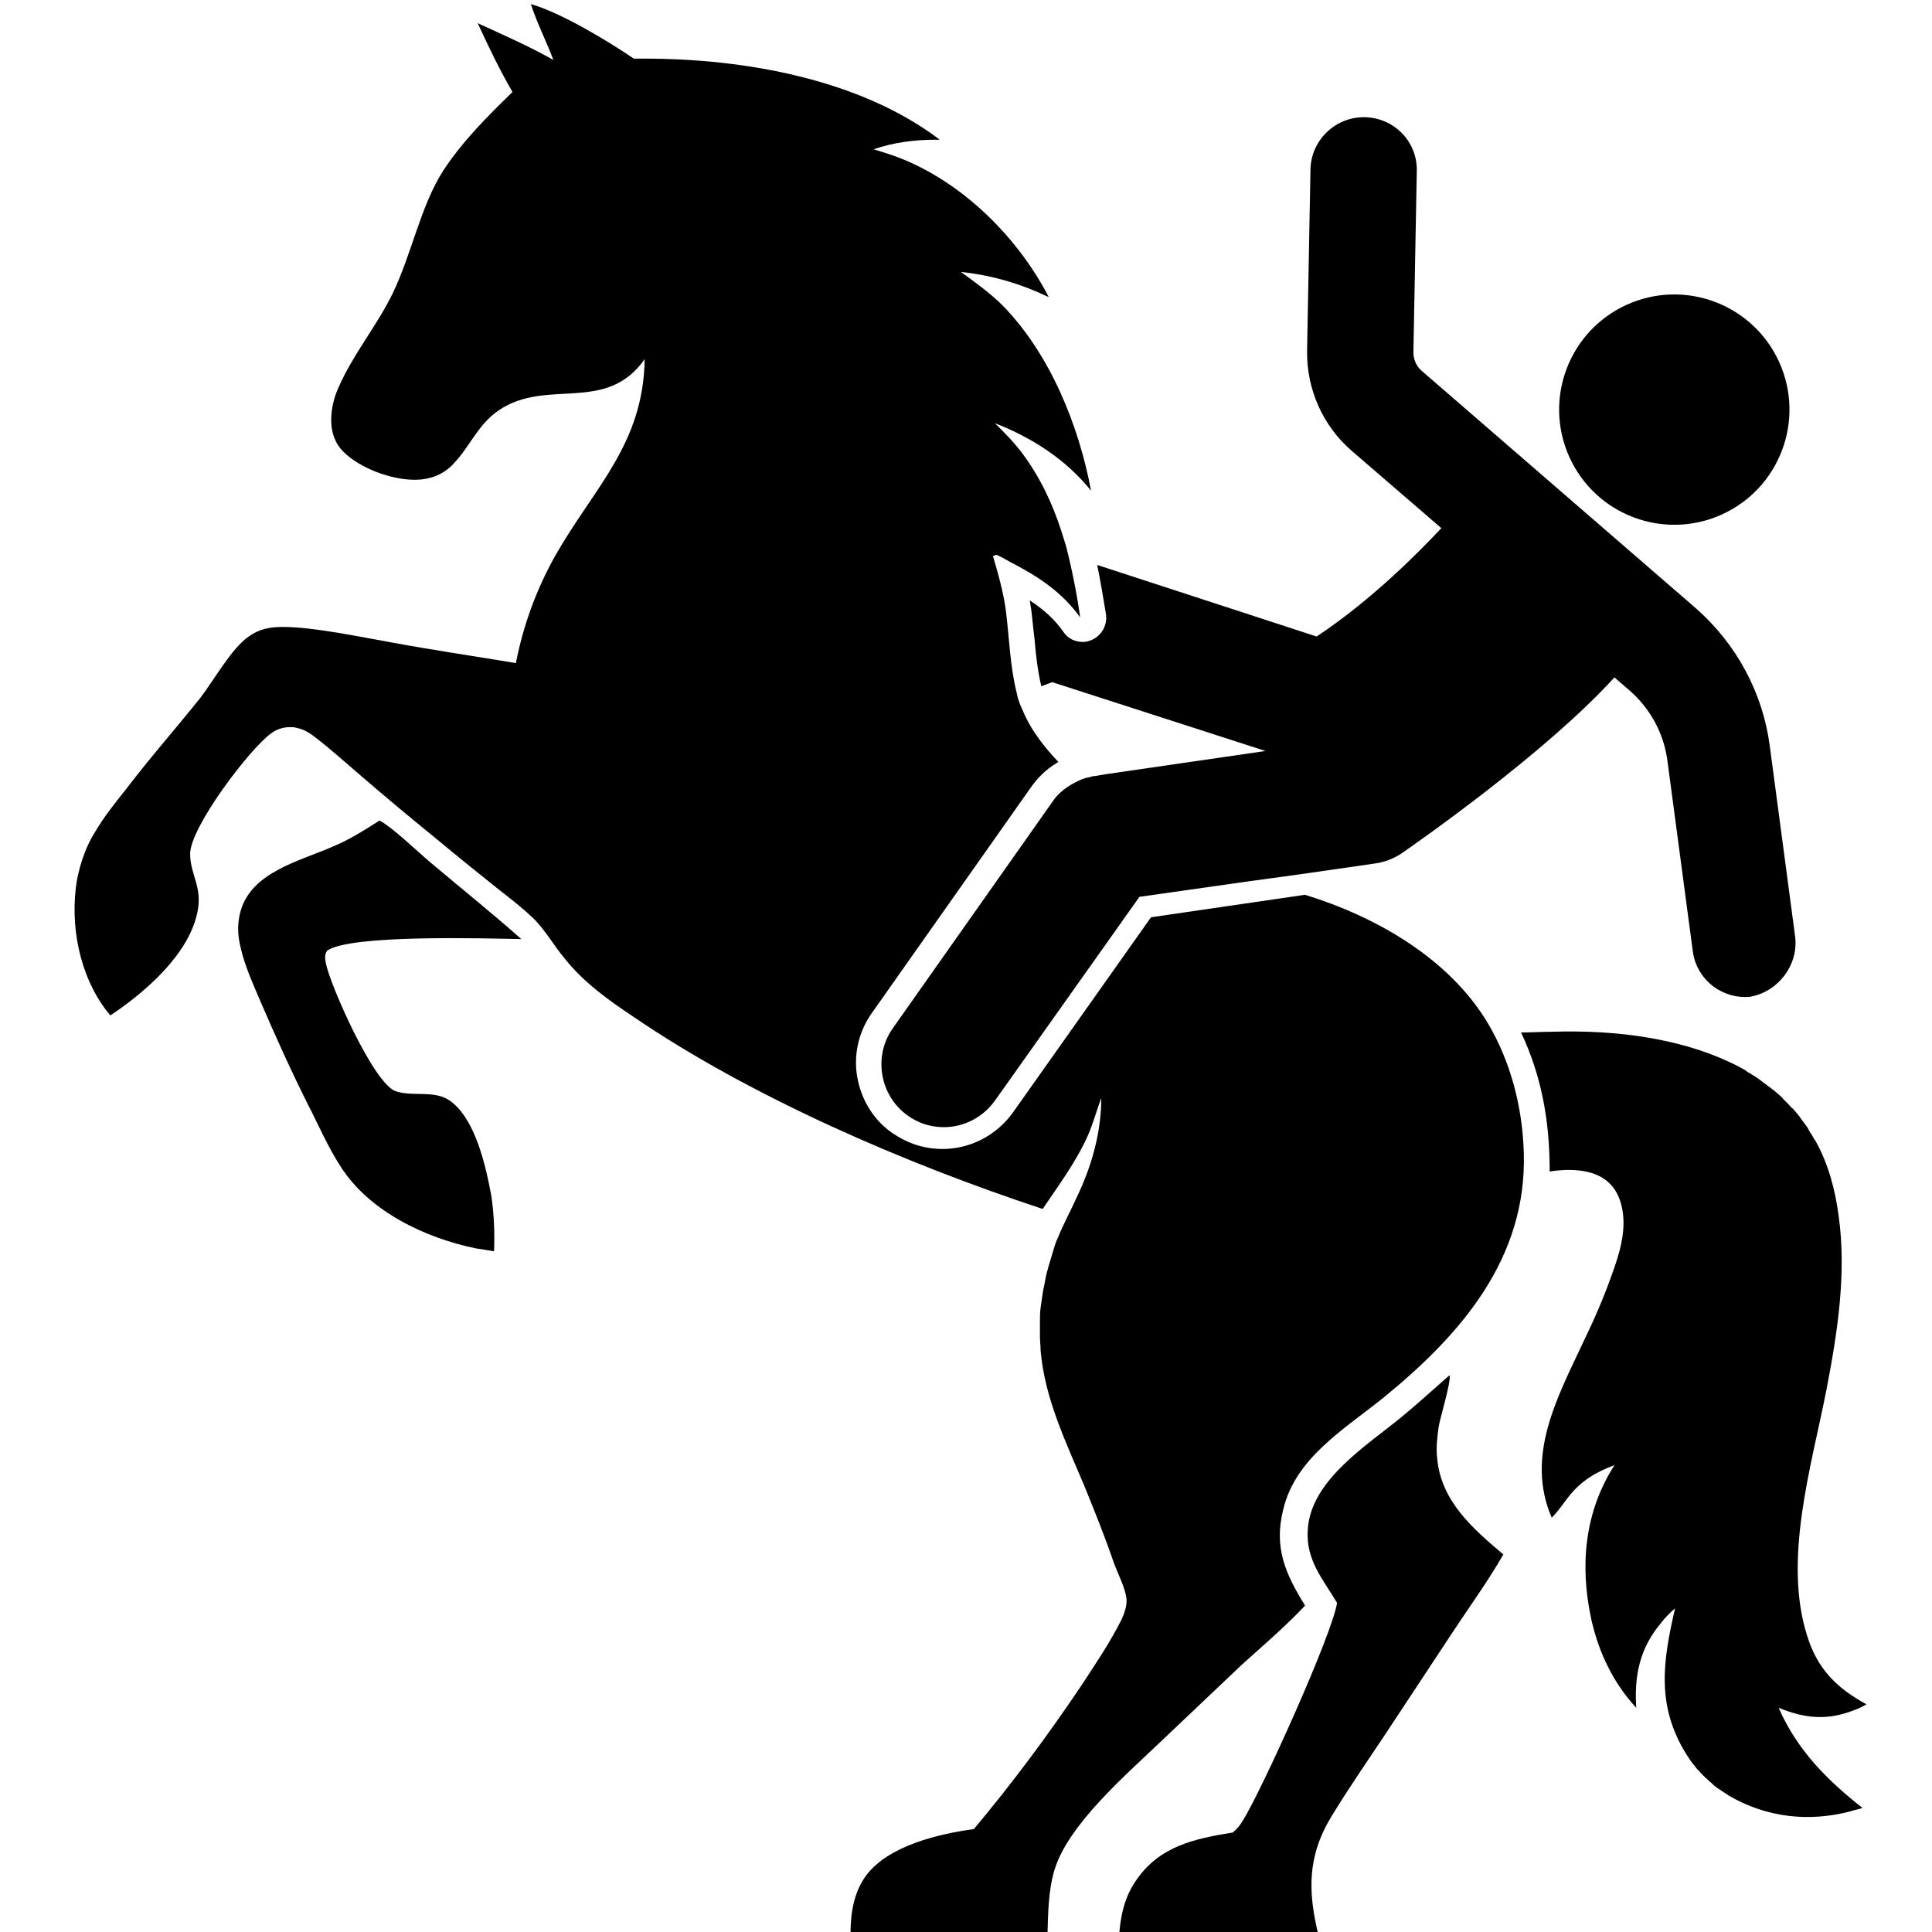 <?xml version="1.0" encoding="UTF-8"?> <!-- Generator: Adobe Illustrator 27.5.0, SVG Export Plug-In . SVG Version: 6.00 Build 0) --> <svg xmlns="http://www.w3.org/2000/svg" xmlns:xlink="http://www.w3.org/1999/xlink" version="1.1" id="Layer_3" x="0px" y="0px" viewBox="0 0 283.5 283.5" style="enable-background:new 0 0 283.5 283.5;" xml:space="preserve"> <path d="M227.7,151.4c9.4-0.3,19.5,0.9,27.8,5.3c0.3,0.2,0.6,0.3,0.8,0.5s0.6,0.3,0.8,0.5c0.3,0.2,0.5,0.3,0.8,0.5 c0.3,0.2,0.5,0.4,0.8,0.6c0.3,0.2,0.5,0.4,0.8,0.6s0.5,0.4,0.8,0.6c0.2,0.2,0.5,0.4,0.7,0.6c0.2,0.2,0.5,0.4,0.7,0.7 c0.2,0.2,0.5,0.5,0.7,0.7c0.2,0.2,0.4,0.5,0.7,0.7c0.2,0.2,0.4,0.5,0.6,0.7s0.4,0.5,0.6,0.8c0.2,0.3,0.4,0.5,0.6,0.8 c0.2,0.3,0.4,0.5,0.5,0.8c0.2,0.3,0.3,0.5,0.5,0.8c0.2,0.3,0.3,0.6,0.5,0.8c1.9,3.4,2.9,7.2,3.4,11c1.2,8.5-0.2,17.3-1.8,25.6 c-2.2,11.2-6.4,24.9-2.8,36.1c1.5,4.8,4.3,7.6,8.7,10c-0.6,0.3-1.1,0.6-1.7,0.8c-4,1.6-7.3,1.3-11.2-0.3c2.7,6.2,7.1,10.6,12.3,14.7 c-0.6,0.2-1.2,0.3-1.8,0.5c-6.1,1.6-12.3,0.9-17.8-2.3c-0.3-0.2-0.6-0.4-0.9-0.6c-0.3-0.2-0.6-0.4-0.9-0.6c-0.3-0.2-0.6-0.5-0.8-0.7 c-0.3-0.2-0.5-0.5-0.8-0.7c-0.3-0.3-0.5-0.5-0.8-0.8c-0.2-0.3-0.5-0.5-0.7-0.8c-0.2-0.3-0.5-0.6-0.7-0.9c-0.2-0.3-0.4-0.6-0.6-0.9 c-4.5-7.2-3.5-13.7-1.7-21.5c-0.8,0.7-1.5,1.4-2.1,2.2c-3.1,3.7-3.9,7.7-3.6,12.4c-3.4-3.7-5.5-8.1-6.6-13c-1.7-7.9-1-15.7,3.4-22.6 c-2.7,1-4.9,2.3-6.7,4.6c-0.8,1-1.5,2.1-2.4,3c0,0-0.1,0.1-0.1,0.1c-3.9-9,0.8-17.6,4.6-25.7c1.6-3.3,3-6.5,4.2-9.9 c1.1-3,2.1-6.2,1.6-9.4c-0.3-1.9-1.1-3.6-2.7-4.7c-2.2-1.5-5.4-1.5-8-1.1c0-7.2-1.1-13.8-4.2-20.4 C224.8,151.5,226.3,151.4,227.7,151.4z"></path> <path d="M212.7,201.8c0.3,0.8-1.4,6.3-1.6,7.6c-0.2,1.5-0.4,3.1-0.2,4.7c0.6,6.2,5.2,10.2,9.7,14c-2.3,4-5,7.7-7.5,11.5l-9.9,15 c-2.6,3.9-5.3,7.8-7.8,11.9c-3.6,5.9-3.5,11.1-1.9,17.6l-22.7,0.1l-6.6,0c0.2-3,0.8-5.9,2.6-8.4c3.4-4.9,8.5-6,14.1-6.9 c0.6-0.5,1.1-1.1,1.5-1.8c2.8-4.5,13.1-27.3,13.8-31.9c-2.1-3.5-4.6-6.3-4.3-10.7c0.4-7.3,8.7-12.4,13.8-16.6 C208,206,210.3,203.9,212.7,201.8z"></path> <path d="M55.7,120.4c2,1.1,5.5,4.5,7.4,6.1c4.5,3.8,9,7.4,13.4,11.3c-5.5-0.1-25.1-0.7-28.5,1.7c-0.4,0.6-0.3,1.1-0.2,1.8 c0.7,3.4,7,17.6,10.2,18.8c2.5,0.9,5.7-0.2,8,1.4c3.8,2.7,5.3,9.7,6.1,14c0.4,2.7,0.5,5.4,0.4,8.1c-0.9-0.1-1.7-0.3-2.6-0.4 c-7.4-1.5-15.7-5.4-19.9-12c-1.9-2.9-3.3-6.2-4.9-9.3c-2.5-5-4.7-9.9-6.9-15c-1.1-2.6-2.3-5.2-2.9-7.9c-0.4-1.6-0.5-3.2-0.1-4.9 c1.4-6.1,8.7-7.7,13.7-9.9C51.3,123.2,53.5,121.8,55.7,120.4z"></path> <g> <path d="M263.4,137.3l-3.7-27.8c-1-7.8-4.9-15-10.8-20.2l-40.3-34.9c-0.8-0.7-1.2-1.7-1.2-2.7l0.5-26.6c0.1-4.3-3.3-7.8-7.6-7.9 c-0.1,0-0.1,0-0.2,0c-4.2,0-7.7,3.4-7.8,7.6l-0.5,26.6c-0.1,5.7,2.3,11.1,6.6,14.8l13.1,11.3c-2.9,3.1-10,10.4-18.3,15.9L161,82.9 c0.5,2.4,0.9,4.9,1.3,7.3c0.2,1.6-0.7,3.1-2.1,3.7c-0.4,0.2-0.9,0.3-1.3,0.3c-1.1,0-2.2-0.5-2.8-1.4c-1.3-1.9-3-3.4-5-4.7 c0.1,0.4,0.1,0.8,0.2,1.2c0.2,1.5,0.3,2.9,0.5,4.4c0.2,2.5,0.5,4.9,1,7l1.6-0.6l31.3,10.1l-23.4,3.4l-1.8,0.3c-0.1,0-0.3,0-0.4,0.1 c-0.7,0.1-1.3,0.3-1.9,0.6c-1.5,0.7-2.9,1.7-3.8,3.1l-23.4,33.2c-2.9,4.1-1.9,9.9,2.2,12.8c0.2,0.1,0.4,0.3,0.6,0.4 c1.5,0.9,3.1,1.3,4.7,1.3c2.9,0,5.7-1.4,7.5-3.9l21.2-29.9l16.2-2.3l4.4-0.6l4.3-0.6l9.7-1.4c1.4-0.2,2.7-0.7,3.9-1.5 c2.3-1.6,21.1-14.7,31.2-25.8l2.2,1.9c3.1,2.7,5.1,6.4,5.6,10.5l3.7,27.8c0.3,2.4,1.8,4.5,3.7,5.6c1.2,0.7,2.5,1.1,4,1.1 c0.3,0,0.7,0,1-0.1C261,145.4,264,141.5,263.4,137.3z"></path> <path d="M223.6,169.1c-0.2-6.6-1.9-13.3-5.3-19c-5.7-9.5-16.4-15.6-26.8-18.8l-22.6,3.3l-20.3,28.7c-2.4,3.3-6.2,5.3-10.3,5.3 c-2.3,0-4.5-0.6-6.5-1.8c-0.3-0.2-0.5-0.3-0.8-0.5c0,0,0,0,0,0c-2.8-1.9-4.6-4.9-5.2-8.2c-0.6-3.3,0.2-6.7,2.1-9.4l23.4-33.2 c1-1.4,2.2-2.6,3.7-3.5c0.1-0.1,0.2-0.1,0.3-0.2c-2.1-2.2-3.8-4.5-4.8-6.6c0-0.1-0.1-0.1-0.1-0.2c-0.2-0.5-0.5-1.1-0.7-1.6 c-0.2-0.5-0.4-1.1-0.5-1.7c-1-3.9-1.1-8.2-1.6-12.1c-0.3-2.2-0.8-4.2-1.4-6.3c-0.2-0.6-0.3-1.1-0.5-1.7l0.5-0.2 c0.7,0.3,1.4,0.7,2.1,1.1c3.9,2,7.6,4.4,10.2,8.1c-0.4-3-1-6-1.7-9c-0.2-0.7-0.3-1.3-0.5-1.9c-0.2-0.6-0.4-1.3-0.6-1.9 c-1.3-4-3.1-7.8-5.7-11.3c-1.2-1.6-2.6-3-4-4.4c5.4,2.1,10.4,5.3,14.1,9.9c-1.8-9.6-6-20-12.9-27.1c-1.9-1.9-4-3.4-6.2-5 c4.6,0.5,8.7,1.7,12.9,3.7c-4.8-9.3-13.7-17.9-23.8-21.1c-0.6-0.2-1.3-0.4-1.9-0.6c2.9-1,6-1.4,9.1-1.4c0.2,0,0.4,0,0.6,0 c-11.7-8.9-28.7-11.9-43.3-11.9c-0.5,0-1.1,0-1.6,0c-3.8-2.6-10.8-6.8-15.1-8c0.9,2.8,2.3,5.5,3.3,8.2C77.9,6.9,74,5.2,70.1,3.4 c1.6,3.5,3.2,6.8,5.1,10.1c-3.7,3.6-7.4,7.3-10.2,11.6c-3.3,5.2-4.6,12.2-7.4,18c-2.3,4.7-5.8,8.9-7.9,13.7 c-0.7,1.5-1.1,3.2-1.1,4.8c0,1.8,0.5,3.4,1.8,4.7c2.4,2.4,7,4.1,10.4,4.1c0,0,0.1,0,0.1,0c2.1,0,4.1-0.7,5.6-2.3 c2.5-2.6,3.6-5.8,6.7-7.9c7.1-4.8,15.7,0.6,21.4-7.5c-0.2,12.5-7.4,18.8-13.1,28.8c-2.8,5-4.7,10.2-5.8,15.8c-6-1-12.1-1.9-18.1-3 c-4.5-0.8-11.6-2.3-16-2.3c-0.1,0-0.2,0-0.2,0c-1.8,0-3.4,0.3-4.9,1.4c-2.5,1.7-5.1,6.4-7.1,9c-3.6,4.5-7.4,8.8-10.9,13.4 c-1.6,2-3.2,4-4.5,6.2c-1.4,2.2-2.2,4.6-2.7,7.1c-1.1,6.5,0.3,14,4.4,19.3c0.2,0.2,0.3,0.4,0.5,0.6c5.1-3.4,11.6-9,12.8-15.3 c0.7-3.6-1.1-5.4-1.1-8.4c0-3.9,8.7-15.4,11.9-17.7c0.8-0.6,1.8-0.9,2.7-0.9c0.3,0,0.7,0,1,0.1c1.1,0.2,2,0.8,2.9,1.5 c2.2,1.7,4.3,3.6,6.4,5.4c3.6,3.1,7.3,6.2,11,9.2c3,2.5,6.1,5,9.1,7.4c1.8,1.4,3.6,2.8,5.2,4.3c1.9,1.8,3.1,4.1,4.8,6.1 c2.7,3.4,6.3,6,9.9,8.4c17.4,11.9,40.2,21.7,60.2,28.3c2.3-3.4,4.9-6.9,6.6-10.7c0.8-1.8,1.3-3.7,2-5.6c0,5.1-1.4,10-3.6,14.6 c-0.9,2-2,4-2.8,6c-0.3,0.6-0.5,1.3-0.7,2c-0.2,0.7-0.4,1.3-0.6,2c-0.2,0.7-0.4,1.4-0.5,2c-0.1,0.7-0.3,1.4-0.4,2.1 c-0.1,0.7-0.2,1.4-0.3,2.1c-0.1,0.7-0.1,1.4-0.1,2.1c0,0.7,0,1.4,0,2.1c0,0.7,0.1,1.4,0.1,2.1c0.6,7,3.7,13.4,6.4,19.8 c1.5,3.7,3,7.4,4.3,11.2c0.6,1.7,1.7,3.7,1.9,5.4c0.1,1-0.3,2.1-0.7,3c-1.7,3.4-3.8,6.5-5.9,9.7c-4.9,7.3-10.1,14.3-15.8,21.1 c-5.1,0.7-12.5,2.4-15.8,6.8c-1.9,2.6-2.3,5.7-2.3,8.8c7.6,0,15.2,0.1,22.8,0.1c2,0,4.1,0,6.1,0c0.1-3.2,0.1-6.5,1-9.6 c2-6.8,10.7-14.2,15.8-19.1c3.9-3.7,7.8-7.4,11.7-11.1c3.1-2.8,6.5-5.7,9.3-8.7c-2.9-4.7-4.6-8.5-3.2-14.1 c1.8-7.6,9-11.8,14.7-16.4C214.3,195.9,224.1,184.7,223.6,169.1z"></path> </g> <ellipse transform="matrix(0.911 -0.412 0.412 0.911 -2.867 106.675)" cx="245.7" cy="60" rx="16.9" ry="16.9"></ellipse> </svg> 